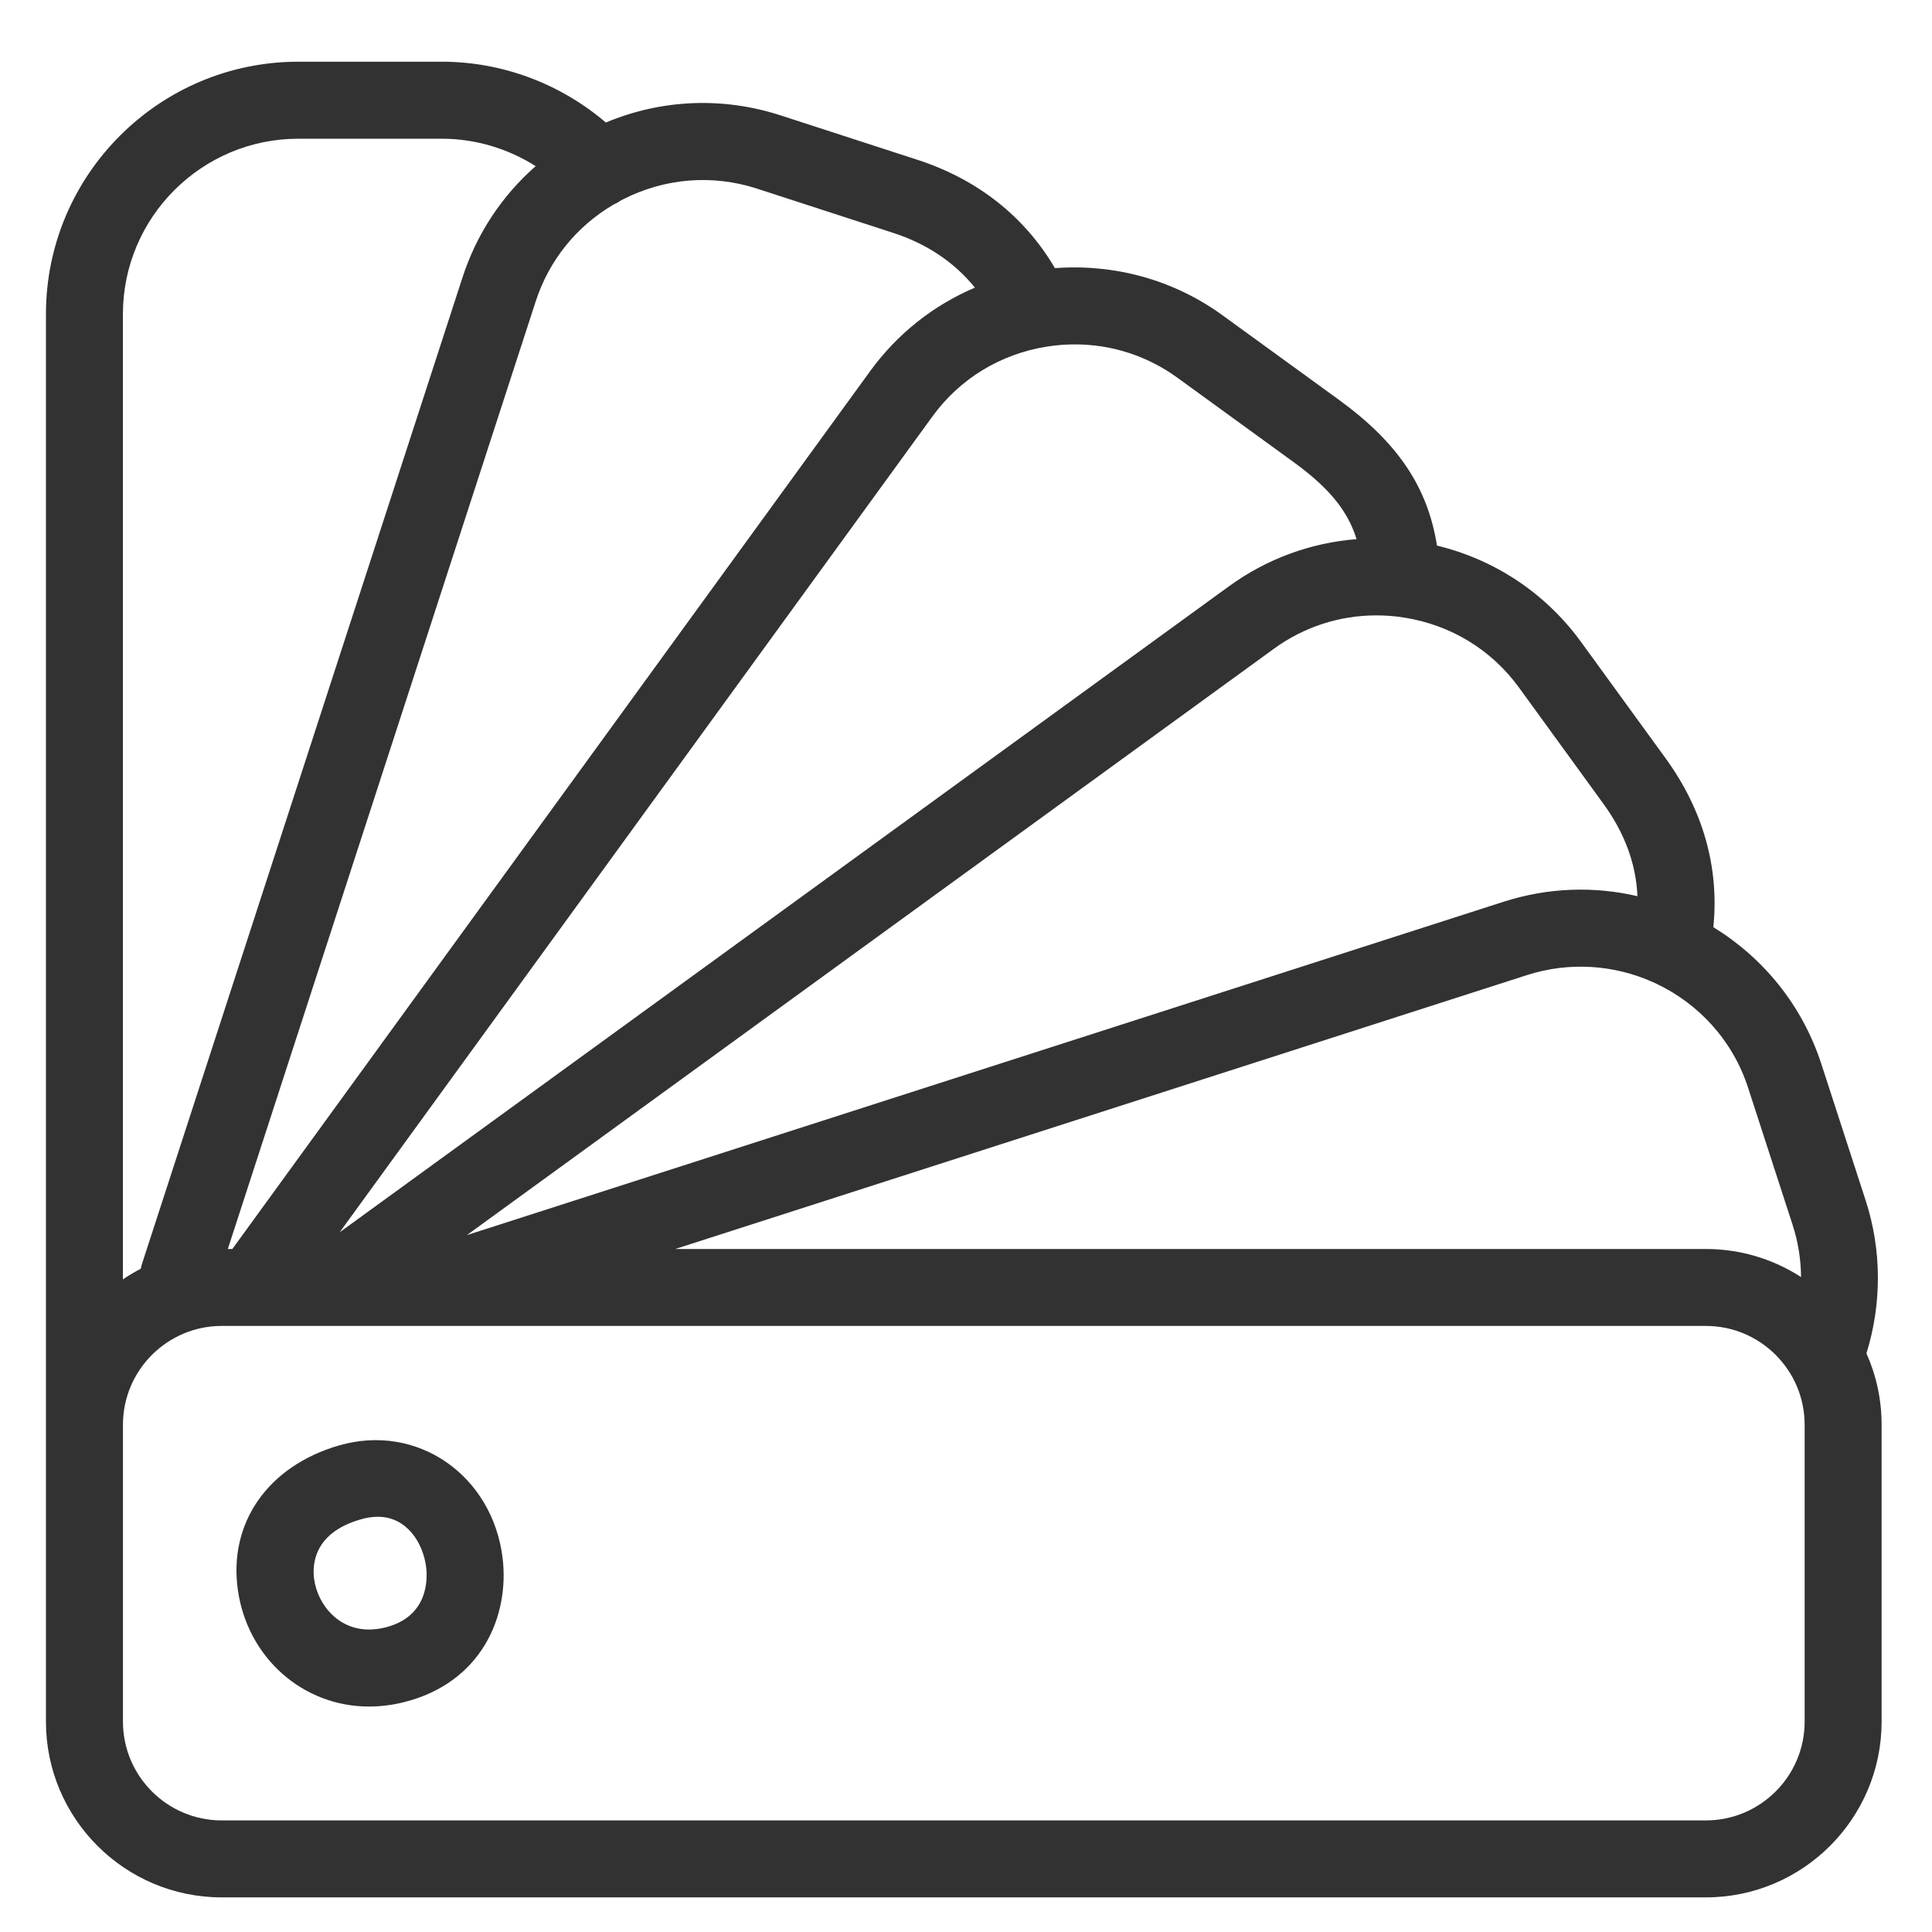 <?xml version="1.0" encoding="UTF-8"?>
<!-- Generator: Adobe Illustrator 16.0.0, SVG Export Plug-In . SVG Version: 6.00 Build 0)  -->
<!DOCTYPE svg PUBLIC "-//W3C//DTD SVG 1.1//EN" "http://www.w3.org/Graphics/SVG/1.1/DTD/svg11.dtd">
<svg version="1.1" id="Layer_1" xmlns="http://www.w3.org/2000/svg" xmlns:xlink="http://www.w3.org/1999/xlink" x="0px" y="0px" width="50px" height="50px" viewBox="0 0 50 50" enable-background="new 0 0 50 50" xml:space="preserve">
<g>
	<path fill="#323232" d="M44.147,49.104H5.738c-2.508,0-4.549-2.039-4.549-4.548V8.129c0-3.602,2.93-6.532,6.532-6.532h3.715   c1.556,0,3.064,0.566,4.243,1.574c1.441-0.603,3.03-0.67,4.523-0.185l3.533,1.147c1.563,0.506,2.782,1.47,3.566,2.806   c1.547-0.114,3.076,0.303,4.34,1.222l3.006,2.183c1.521,1.105,2.3,2.253,2.542,3.776c1.506,0.365,2.818,1.239,3.734,2.501   l2.183,3.004c0.971,1.336,1.392,2.833,1.235,4.37c1.28,0.785,2.297,2.007,2.795,3.54l1.147,3.532   c0.416,1.277,0.422,2.67,0.02,3.957c0.252,0.564,0.393,1.188,0.393,1.848v7.684C48.695,47.064,46.656,49.104,44.147,49.104z    M5.738,34.315c-1.409,0-2.556,1.147-2.556,2.557v7.684c0,1.409,1.147,2.556,2.556,2.556h38.41c1.409,0,2.556-1.146,2.556-2.556   v-7.684c0-1.409-1.146-2.557-2.556-2.557H11.143c-0.017,0-0.031,0-0.047,0H5.738z M7.721,3.59c-2.503,0-4.54,2.036-4.54,4.539   V33.11c0.148-0.1,0.303-0.193,0.463-0.276c0.008-0.046,0.019-0.09,0.034-0.135l8.292-25.52c0.366-1.128,1.02-2.113,1.893-2.879   c-0.722-0.458-1.564-0.71-2.427-0.71H7.721z M17.475,32.324h26.672c0.906,0,1.753,0.266,2.464,0.726   c-0.003-0.459-0.077-0.919-0.224-1.367L45.24,28.15c-0.399-1.229-1.28-2.171-2.366-2.688c-0.032-0.013-0.063-0.027-0.091-0.042   c-0.997-0.448-2.151-0.541-3.267-0.184L17.475,32.324z M5.896,32.324h0.117L22.518,9.607c0.702-0.966,1.636-1.706,2.713-2.163   c-0.527-0.652-1.241-1.133-2.112-1.416l-3.533-1.148c-1.147-0.371-2.376-0.273-3.461,0.278c-0.018,0.01-0.034,0.019-0.052,0.027   c-0.061,0.043-0.127,0.08-0.194,0.109c-0.959,0.563-1.668,1.441-2.013,2.5L5.896,32.324z M35.62,15.926   c-0.95,0-1.871,0.296-2.649,0.862L12.082,31.965l26.825-8.626c1.163-0.374,2.356-0.406,3.47-0.146   c-0.036-0.835-0.331-1.636-0.883-2.394l-2.183-3.005c-0.71-0.977-1.763-1.619-2.964-1.81C36.104,15.945,35.86,15.926,35.62,15.926z    M27.819,8.913c-0.24,0-0.483,0.019-0.726,0.057c-1.202,0.191-2.255,0.833-2.963,1.809L8.791,31.891L31.8,15.177   c0.982-0.715,2.122-1.131,3.308-1.224c-0.232-0.749-0.729-1.339-1.631-1.995l-3.006-2.183C29.691,9.209,28.77,8.913,27.819,8.913z"/>
	<path fill="#323232" d="M9.549,44.165C9.549,44.165,9.549,44.165,9.549,44.165c-1.716,0-3.143-1.268-3.393-3.014   c-0.248-1.736,0.775-3.205,2.607-3.74c2.046-0.598,3.985,0.781,4.244,2.909c0.183,1.499-0.54,3.234-2.565,3.735   C10.143,44.129,9.842,44.165,9.549,44.165z M9.781,39.254c-0.145,0-0.298,0.023-0.459,0.071c-1.224,0.356-1.241,1.198-1.192,1.545   c0.092,0.647,0.609,1.302,1.419,1.302l0,0c0.133,0,0.273-0.018,0.416-0.052c1.129-0.279,1.1-1.263,1.064-1.56   C10.952,39.933,10.529,39.254,9.781,39.254z"/>
</g>
</svg>